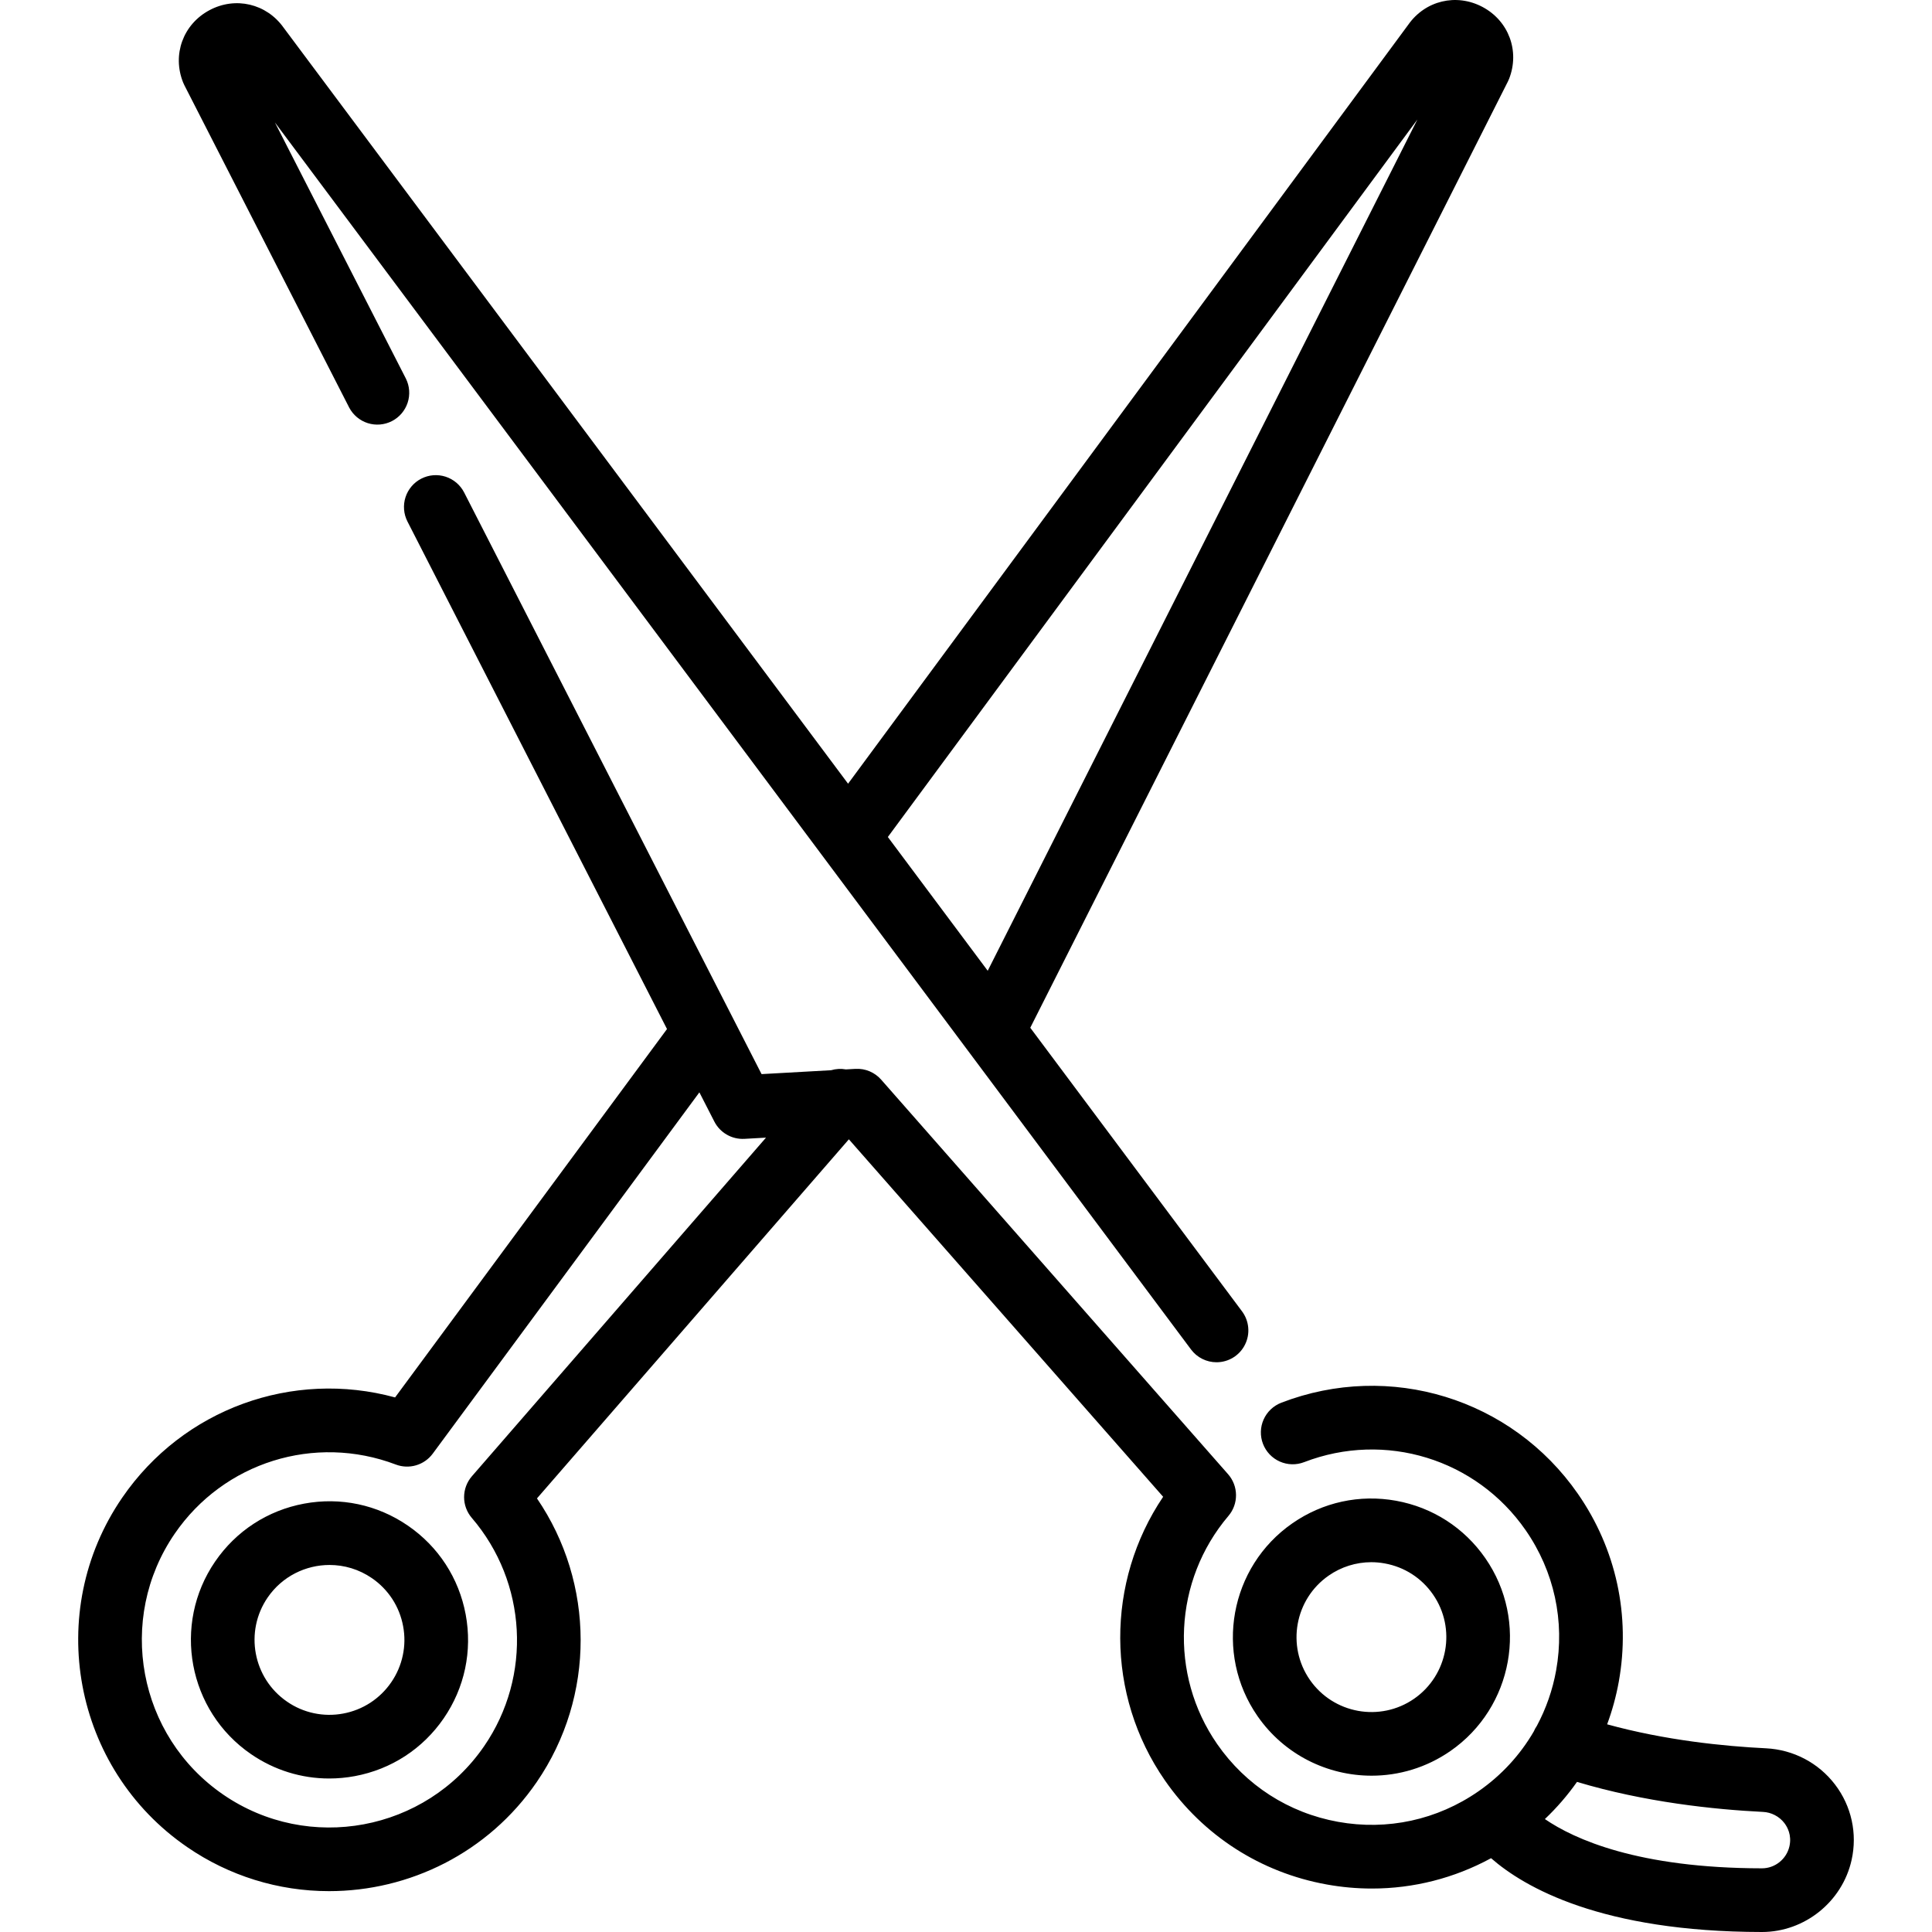 <svg width="75" height="75" viewBox="0 0 75 75" fill="none" xmlns="http://www.w3.org/2000/svg">
<g clip-path="url(#clip0_80_411)">
<path d="M57.547 0.268C56.532 -0.269 55.326 0.022 54.669 0.959L32.922 30.423L11.009 1.073C10.346 0.14 9.138 -0.145 8.127 0.398C7.108 0.944 6.679 2.121 7.106 3.195C7.12 3.232 7.136 3.267 7.154 3.302L13.556 15.823C13.708 16.111 13.967 16.328 14.277 16.426C14.587 16.524 14.923 16.496 15.213 16.348C15.502 16.2 15.722 15.944 15.824 15.635C15.926 15.326 15.902 14.989 15.757 14.698L10.671 4.752L46.235 52.386C46.35 52.541 46.5 52.666 46.672 52.752C46.844 52.838 47.034 52.883 47.227 52.883C47.456 52.882 47.68 52.819 47.875 52.698C48.07 52.578 48.228 52.405 48.33 52.2C48.433 51.995 48.477 51.766 48.456 51.538C48.436 51.309 48.353 51.091 48.216 50.907L39.995 39.897L58.535 3.167C58.553 3.132 58.569 3.096 58.583 3.06C59.004 1.983 58.568 0.809 57.547 0.268ZM38.343 37.685L34.466 32.492L55.023 4.639L38.343 37.685ZM57.659 60.487C56.84 59.306 55.609 58.515 54.195 58.259C52.781 58.003 51.352 58.314 50.172 59.133C47.734 60.825 47.127 64.183 48.818 66.621C49.862 68.125 51.541 68.932 53.246 68.932C54.304 68.932 55.372 68.621 56.305 67.974C58.743 66.283 59.35 62.924 57.659 60.487ZM54.897 65.944C53.579 66.858 51.763 66.53 50.849 65.212C49.934 63.894 50.263 62.078 51.58 61.164C52.065 60.826 52.642 60.645 53.232 60.644C53.406 60.644 53.581 60.66 53.756 60.692C54.52 60.83 55.185 61.257 55.628 61.896C56.543 63.214 56.214 65.029 54.897 65.944ZM18.078 62.675C17.815 61.262 17.018 60.037 15.833 59.224C14.648 58.411 13.218 58.108 11.805 58.371C10.392 58.634 9.166 59.431 8.353 60.616C6.675 63.062 7.299 66.418 9.746 68.096C10.652 68.718 11.702 69.041 12.778 69.041C13.109 69.041 13.442 69.011 13.774 68.949C15.187 68.686 16.413 67.889 17.226 66.704C18.039 65.519 18.341 64.088 18.078 62.675ZM15.188 65.306C14.972 65.621 14.697 65.891 14.376 66.1C14.056 66.308 13.697 66.451 13.322 66.52C12.946 66.591 12.56 66.586 12.186 66.507C11.813 66.428 11.458 66.276 11.144 66.058C9.821 65.151 9.483 63.337 10.391 62.014C10.954 61.194 11.866 60.752 12.793 60.752C13.36 60.752 13.933 60.917 14.435 61.262C14.75 61.477 15.02 61.753 15.229 62.073C15.437 62.393 15.58 62.752 15.649 63.128C15.72 63.503 15.716 63.889 15.636 64.263C15.557 64.637 15.405 64.991 15.188 65.306Z" fill="black"/>
<path d="M71.237 69.277C70.596 68.435 69.619 67.922 68.558 67.869C66.921 67.789 64.635 67.557 62.389 66.938C62.587 66.403 62.738 65.851 62.84 65.289C63.303 62.724 62.741 60.133 61.255 57.991C58.684 54.286 53.948 52.832 49.738 54.454C49.587 54.513 49.449 54.6 49.331 54.712C49.213 54.824 49.119 54.958 49.053 55.106C48.987 55.254 48.951 55.414 48.947 55.576C48.943 55.739 48.971 55.9 49.029 56.051C49.088 56.203 49.175 56.341 49.287 56.459C49.399 56.577 49.533 56.671 49.681 56.737C49.83 56.803 49.989 56.839 50.152 56.843C50.314 56.847 50.475 56.819 50.627 56.76C53.77 55.549 57.306 56.635 59.224 59.4C60.334 60.999 60.754 62.934 60.408 64.849C60.273 65.6 60.02 66.325 59.661 66.997C59.614 67.065 59.574 67.138 59.542 67.214C59.012 68.126 58.285 68.92 57.392 69.539C55.793 70.649 53.858 71.069 51.943 70.723C50.027 70.377 48.362 69.306 47.252 67.707C45.376 65.002 45.555 61.358 47.689 58.846C47.881 58.62 47.985 58.332 47.982 58.035C47.98 57.739 47.871 57.453 47.675 57.23L34.206 41.911C34.083 41.771 33.929 41.66 33.756 41.587C33.583 41.515 33.396 41.483 33.209 41.493L32.838 41.514C32.647 41.48 32.45 41.491 32.264 41.546L29.564 41.697L18.018 19.118C17.944 18.974 17.842 18.845 17.719 18.74C17.595 18.635 17.452 18.555 17.298 18.505C17.143 18.455 16.981 18.436 16.819 18.449C16.657 18.462 16.5 18.507 16.355 18.581C16.21 18.655 16.082 18.756 15.977 18.88C15.872 19.003 15.792 19.146 15.742 19.301C15.692 19.455 15.673 19.618 15.686 19.78C15.699 19.942 15.743 20.099 15.817 20.244L25.893 39.947L15.337 54.248C11.363 53.163 7.114 54.685 4.744 58.14C1.7 62.576 2.833 68.662 7.269 71.705C8.889 72.82 10.809 73.415 12.775 73.414C15.885 73.414 18.946 71.933 20.835 69.18C23.125 65.842 23.09 61.456 20.845 58.168L32.953 44.228L45.153 58.105C42.927 61.405 42.914 65.79 45.222 69.116C46.708 71.257 48.938 72.692 51.503 73.155C52.089 73.261 52.676 73.313 53.259 73.313C54.873 73.313 56.455 72.911 57.883 72.135C59.175 73.266 62.166 74.994 68.397 75H68.4C70.055 75 71.518 73.826 71.879 72.204C72.108 71.179 71.874 70.112 71.237 69.277ZM18.319 57.308C18.125 57.532 18.017 57.818 18.016 58.115C18.015 58.411 18.121 58.698 18.314 58.923C20.461 61.424 20.66 65.067 18.797 67.782C16.524 71.094 11.98 71.941 8.668 69.668C5.355 67.395 4.509 62.851 6.782 59.538C8.686 56.763 12.216 55.659 15.365 56.853C15.617 56.949 15.894 56.959 16.152 56.883C16.411 56.807 16.637 56.649 16.798 56.432L27.15 42.405L27.73 43.538C27.839 43.752 28.007 43.928 28.215 44.047C28.422 44.167 28.66 44.223 28.899 44.21L29.736 44.163L18.319 57.308ZM69.466 71.67C69.355 72.168 68.907 72.528 68.4 72.528H68.399C63.595 72.523 61.117 71.4 59.972 70.616C60.434 70.177 60.852 69.694 61.219 69.173C63.848 69.962 66.546 70.244 68.436 70.338C68.599 70.345 68.758 70.388 68.902 70.464C69.047 70.539 69.173 70.645 69.272 70.775C69.385 70.924 69.562 71.239 69.466 71.67Z" fill="black"/>
</g>
<defs>
<clipPath id="clip0_80_411">
<rect width="75" height="75" fill="white"/>
</clipPath>
</defs>
</svg>
